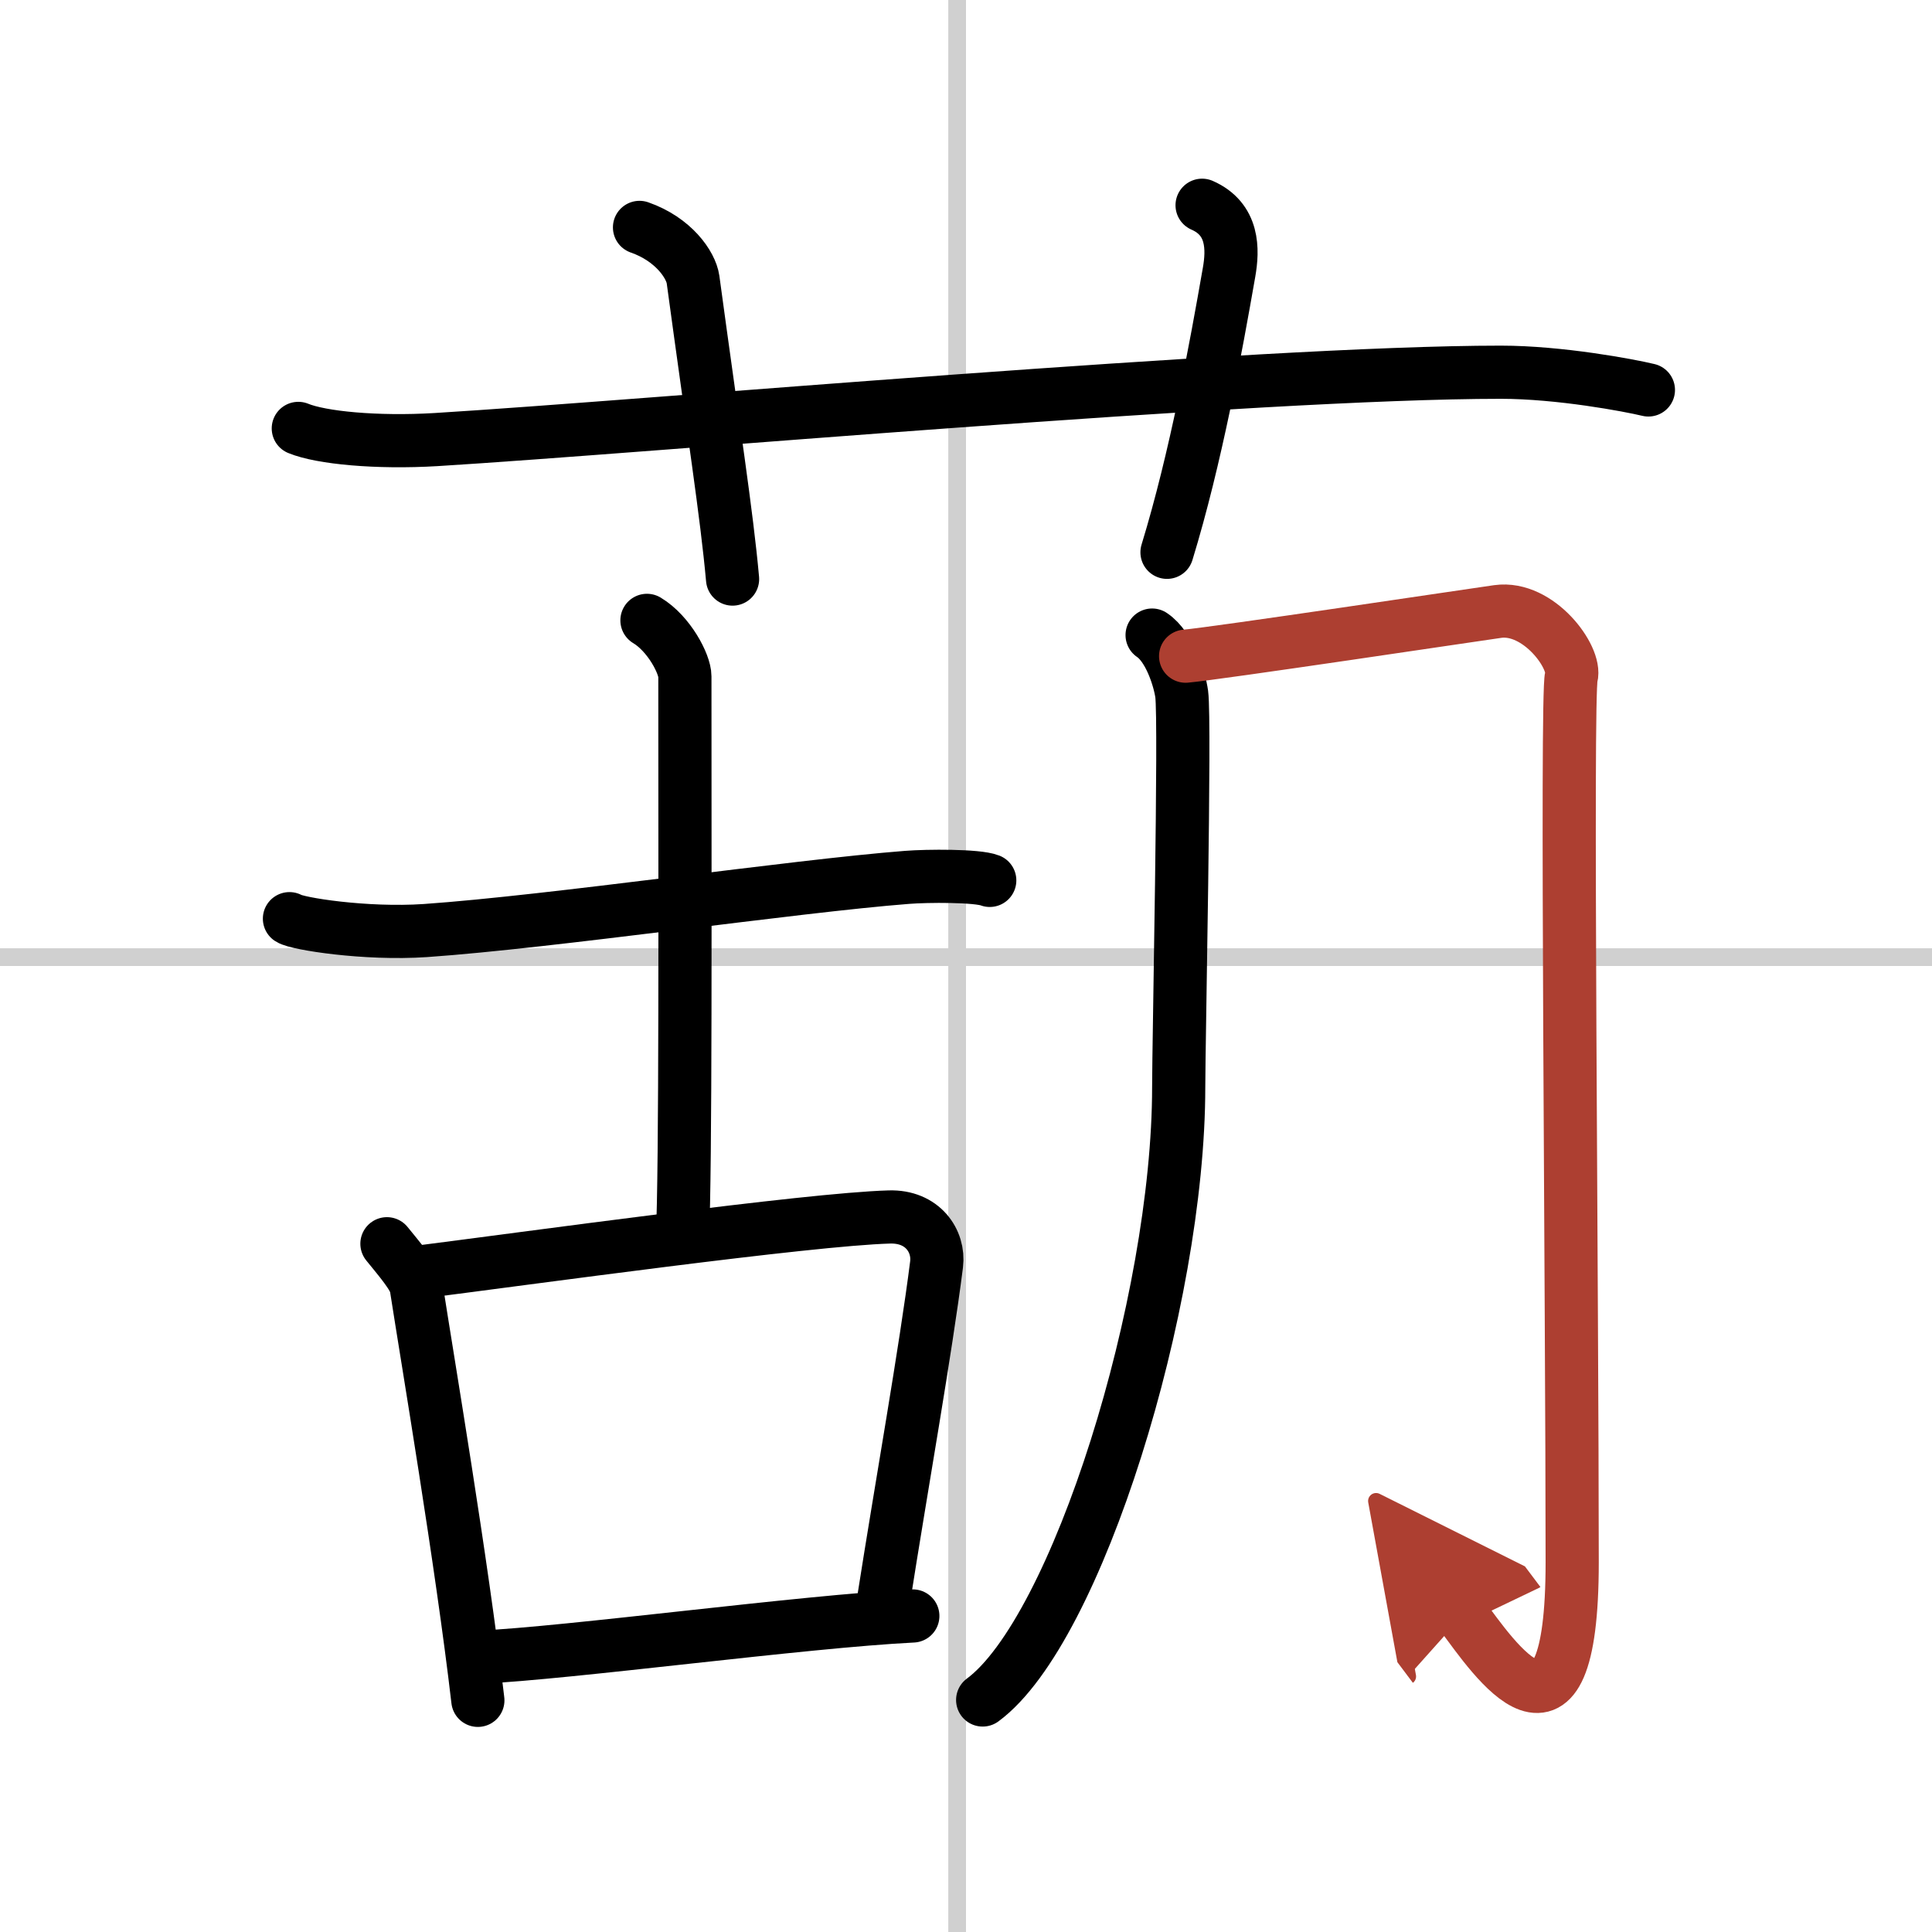 <svg width="400" height="400" viewBox="0 0 109 109" xmlns="http://www.w3.org/2000/svg"><defs><marker id="a" markerWidth="4" orient="auto" refX="1" refY="5" viewBox="0 0 10 10"><polyline points="0 0 10 5 0 10 1 5" fill="#ad3f31" stroke="#ad3f31"/></marker></defs><g fill="none" stroke="#000" stroke-linecap="round" stroke-linejoin="round" stroke-width="3"><rect width="100%" height="100%" fill="#fff" stroke="#fff"/><line x1="54" x2="54" y2="109" stroke="#d0d0d0" stroke-width="1"/><line x2="109" y1="54" y2="54" stroke="#d0d0d0" stroke-width="1"/><path d="M16.83,24.17c1.29,0.53,4.42,0.83,7.77,0.63C36.52,24.07,70.95,21,84.67,21c3.33,0,7.25,0.74,8.33,1"/><path d="m36.08 12.83c1.92 0.67 2.9 2.11 3.02 2.94 1.15 8.48 1.9 13.23 2.23 16.9"/><path d="m67.82 11.58c1.78 0.78 1.75 2.49 1.52 3.79-0.74 4.23-1.87 10.47-3.5 15.79"/><path d="m16.33 51.83c0.42 0.28 4.27 0.9 7.67 0.67 7.17-0.5 20.75-2.5 27.17-3 1.13-0.09 3.96-0.11 4.67 0.17"/><path d="m36.5 35c1.25 0.75 2.14 2.47 2.14 3.16 0 12.23 0.05 27.87-0.14 31.67"/><path d="m21.83 70.17c0.67 0.83 1.56 1.85 1.65 2.42 0.64 4.13 2.57 15.52 3.48 23.34"/><path d="m23.17 71.83c6.7-0.85 22.43-3.04 27-3.17 1.89-0.06 2.83 1.37 2.67 2.67-0.62 4.9-1.98 12.49-3 19"/><path d="m27 93.5c5.19-0.24 18.27-2.02 24.5-2.33"/><path d="m65 35.83c1 0.67 1.56 2.52 1.67 3.33 0.21 1.55-0.17 19.78-0.17 22.17 0 12.17-5.75 30.67-11.06 34.58"/><path d="m66.89 37.02c1.73-0.15 16.32-2.34 17.61-2.52 2.31-0.32 4.45 2.6 4.15 3.69-0.29 1.05 0.05 35.16 0.05 49.94 0 12.11-4.45 5.36-6.2 3.03" marker-end="url(#a)" stroke="#ad3f31"/></g></svg>
